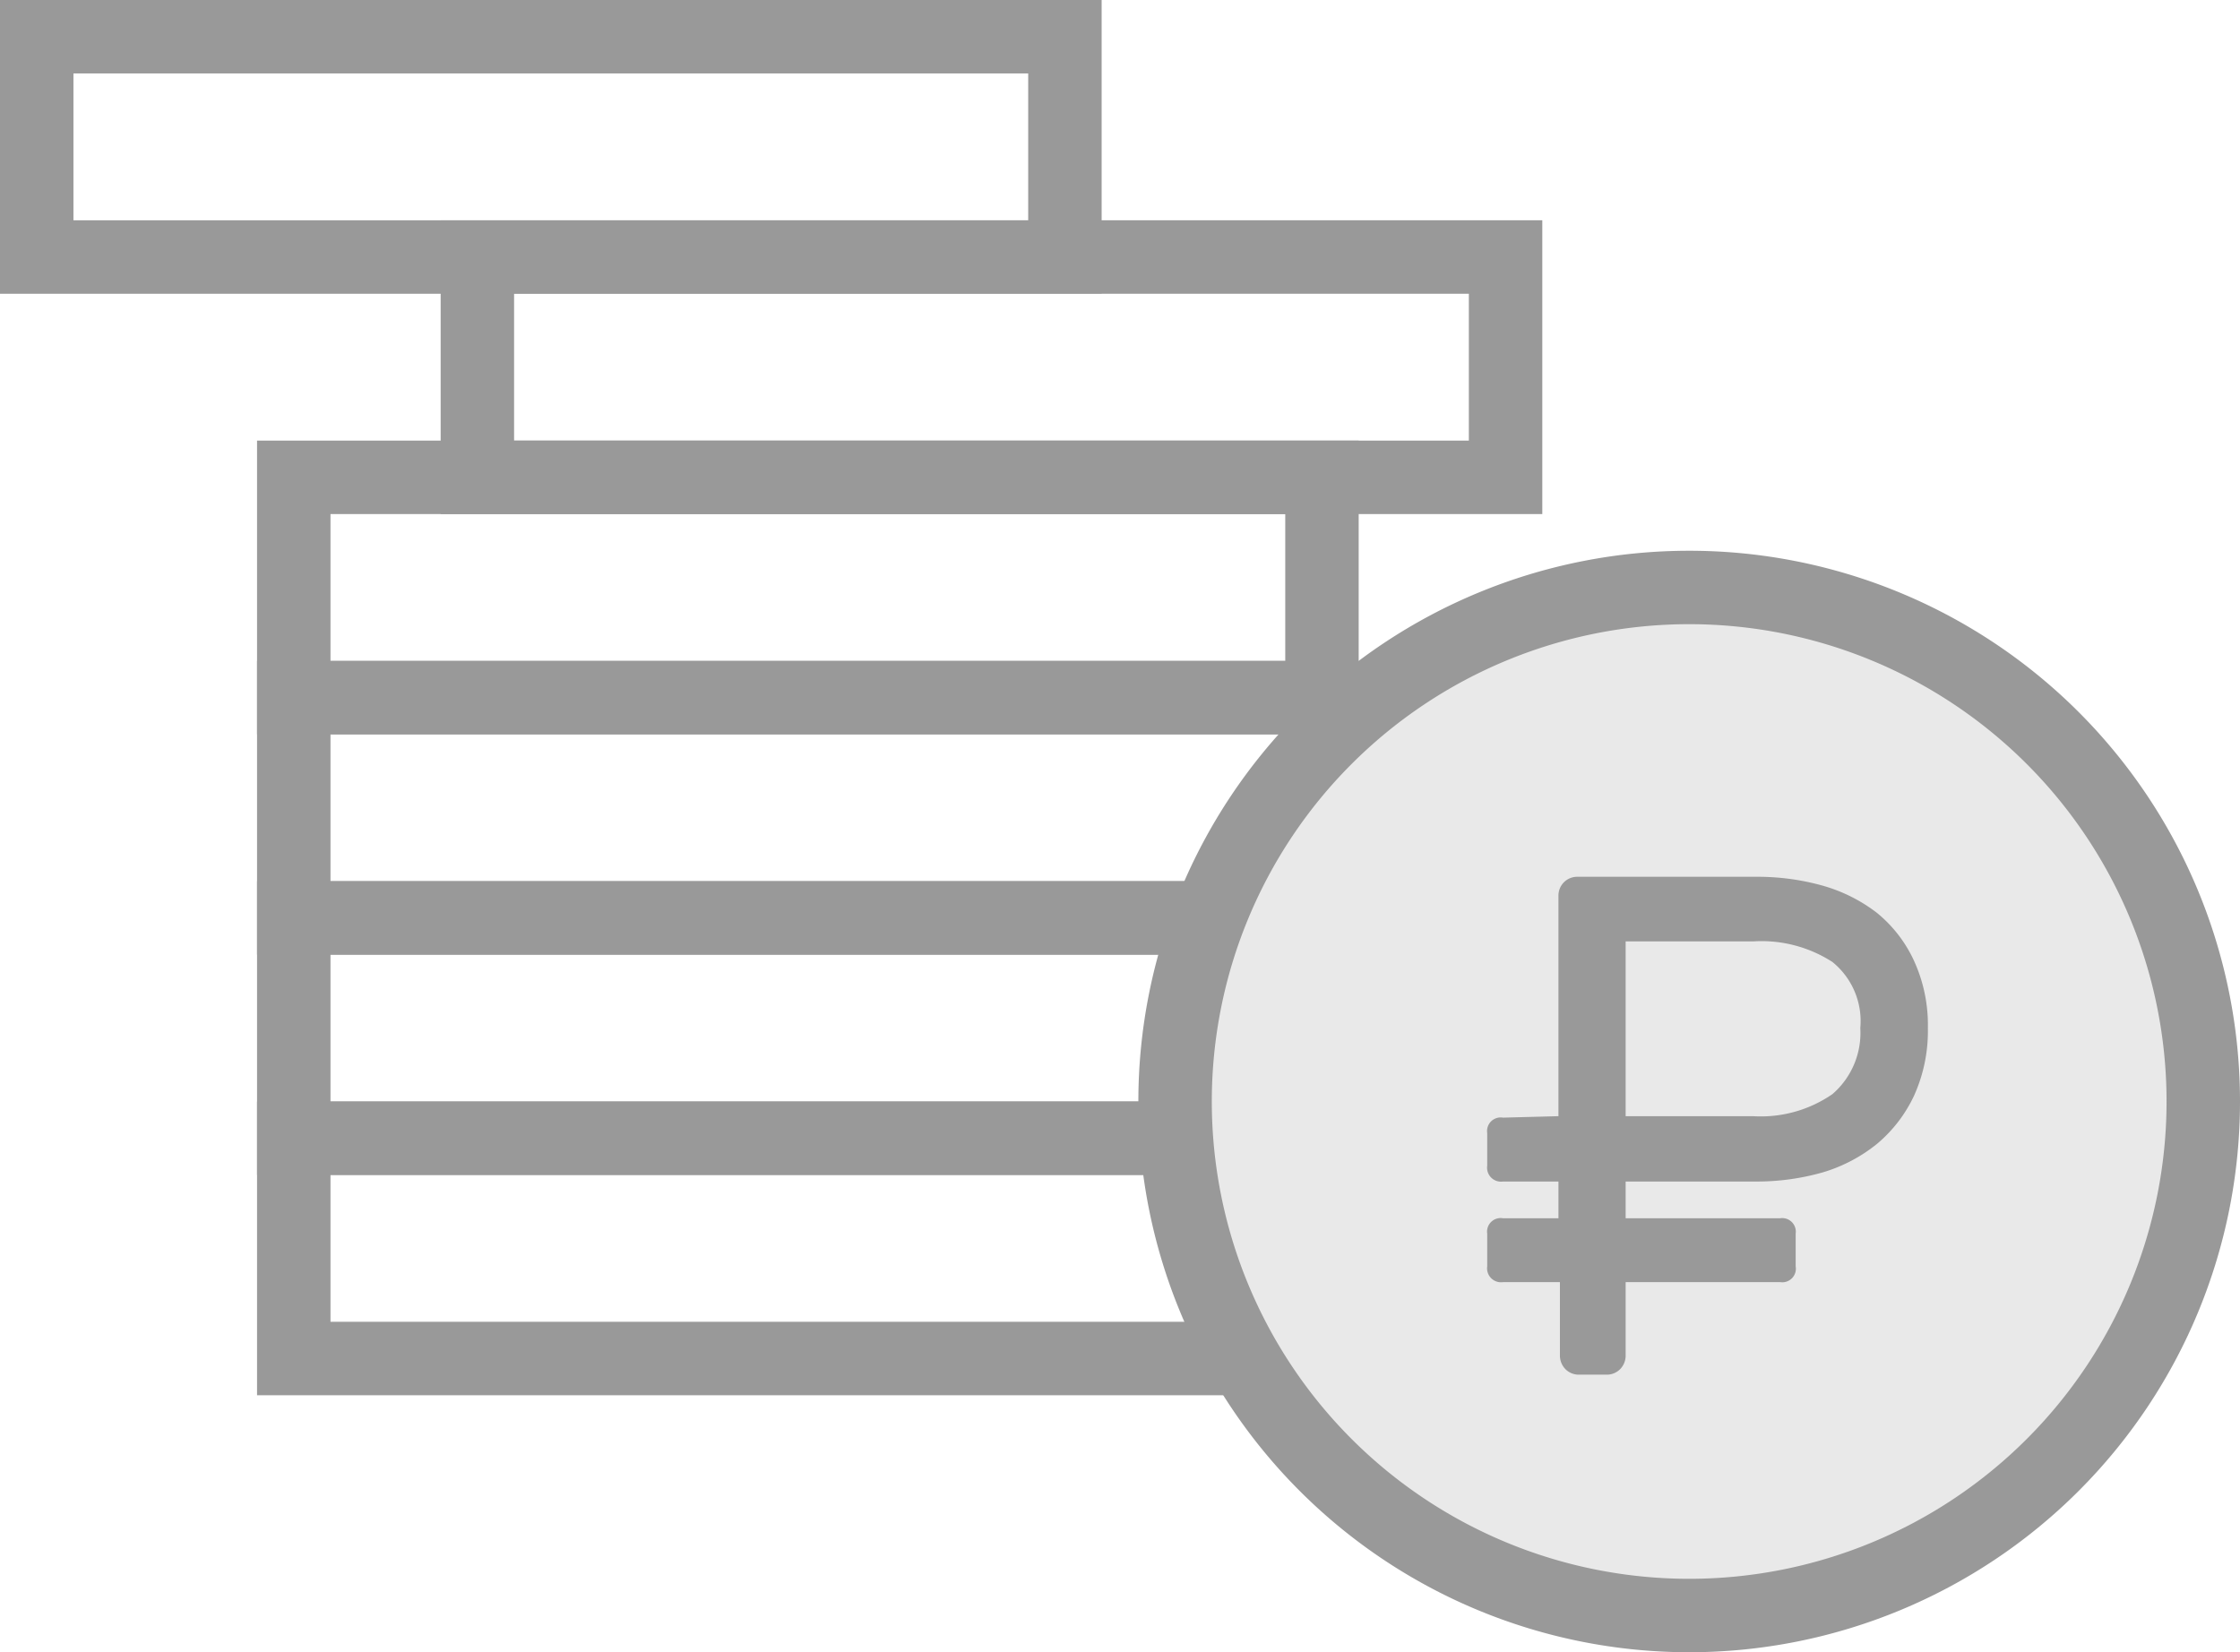 <svg xmlns="http://www.w3.org/2000/svg" viewBox="0 0 61 45"><defs><style>.cls-1{fill:#999;}.cls-2{fill:#E9E9E9;}</style></defs><title>ico-about-total01</title><g id="Слой_2" data-name="Слой 2"><g id="Слой_2-2" data-name="Слой 2"><path class="cls-1" d="M35,32v4H9V32H35m2-2H7v8H37V30Z"/><path class="cls-1" d="M35,26v4H9V26H35m2-2H7v8H37V24Z"/><path class="cls-1" d="M35,20v4H9V20H35m2-2H7v8H37V18Z"/><path class="cls-1" d="M35,14v4H9V14H35m2-2H7v8H37V12Z"/><path class="cls-1" d="M40,8v4H14V8H40m2-2H12v8H42V6Z"/><path class="cls-1" d="M28,2V6H2V2H28m2-2H0V8H30V0Z"/><circle class="cls-2" cx="46" cy="30" r="14"/><path class="cls-1" d="M46,17A13,13,0,1,1,33,30,13,13,0,0,1,46,17m0-2A15,15,0,1,0,61,30,15,15,0,0,0,46,15Z"/><path class="cls-1" d="M42.44,30.4v-6a.51.51,0,0,1,.52-.52h4.88a6.56,6.56,0,0,1,1.79.24,4.38,4.38,0,0,1,1.48.74,3.66,3.66,0,0,1,1,1.28A4.2,4.2,0,0,1,52.5,28a4.27,4.27,0,0,1-.38,1.85,3.83,3.83,0,0,1-1,1.3,4.28,4.28,0,0,1-1.48.78,6.56,6.56,0,0,1-1.79.25H44.27v1h4.21a.37.37,0,0,1,.42.42v.89a.37.37,0,0,1-.42.43H44.27v2a.53.53,0,0,1-.15.37.51.51,0,0,1-.37.15H43a.51.51,0,0,1-.37-.15.53.53,0,0,1-.15-.37v-2H40.93a.38.38,0,0,1-.43-.43v-.89a.37.37,0,0,1,.43-.42h1.51v-1H40.93a.38.38,0,0,1-.43-.43v-.89a.37.37,0,0,1,.43-.42Zm1.83,0h3.47a3.43,3.43,0,0,0,2.16-.6A2.2,2.2,0,0,0,50.66,28a2.07,2.07,0,0,0-.76-1.8,3.56,3.56,0,0,0-2.16-.56H44.27Z"/></g></g></svg>